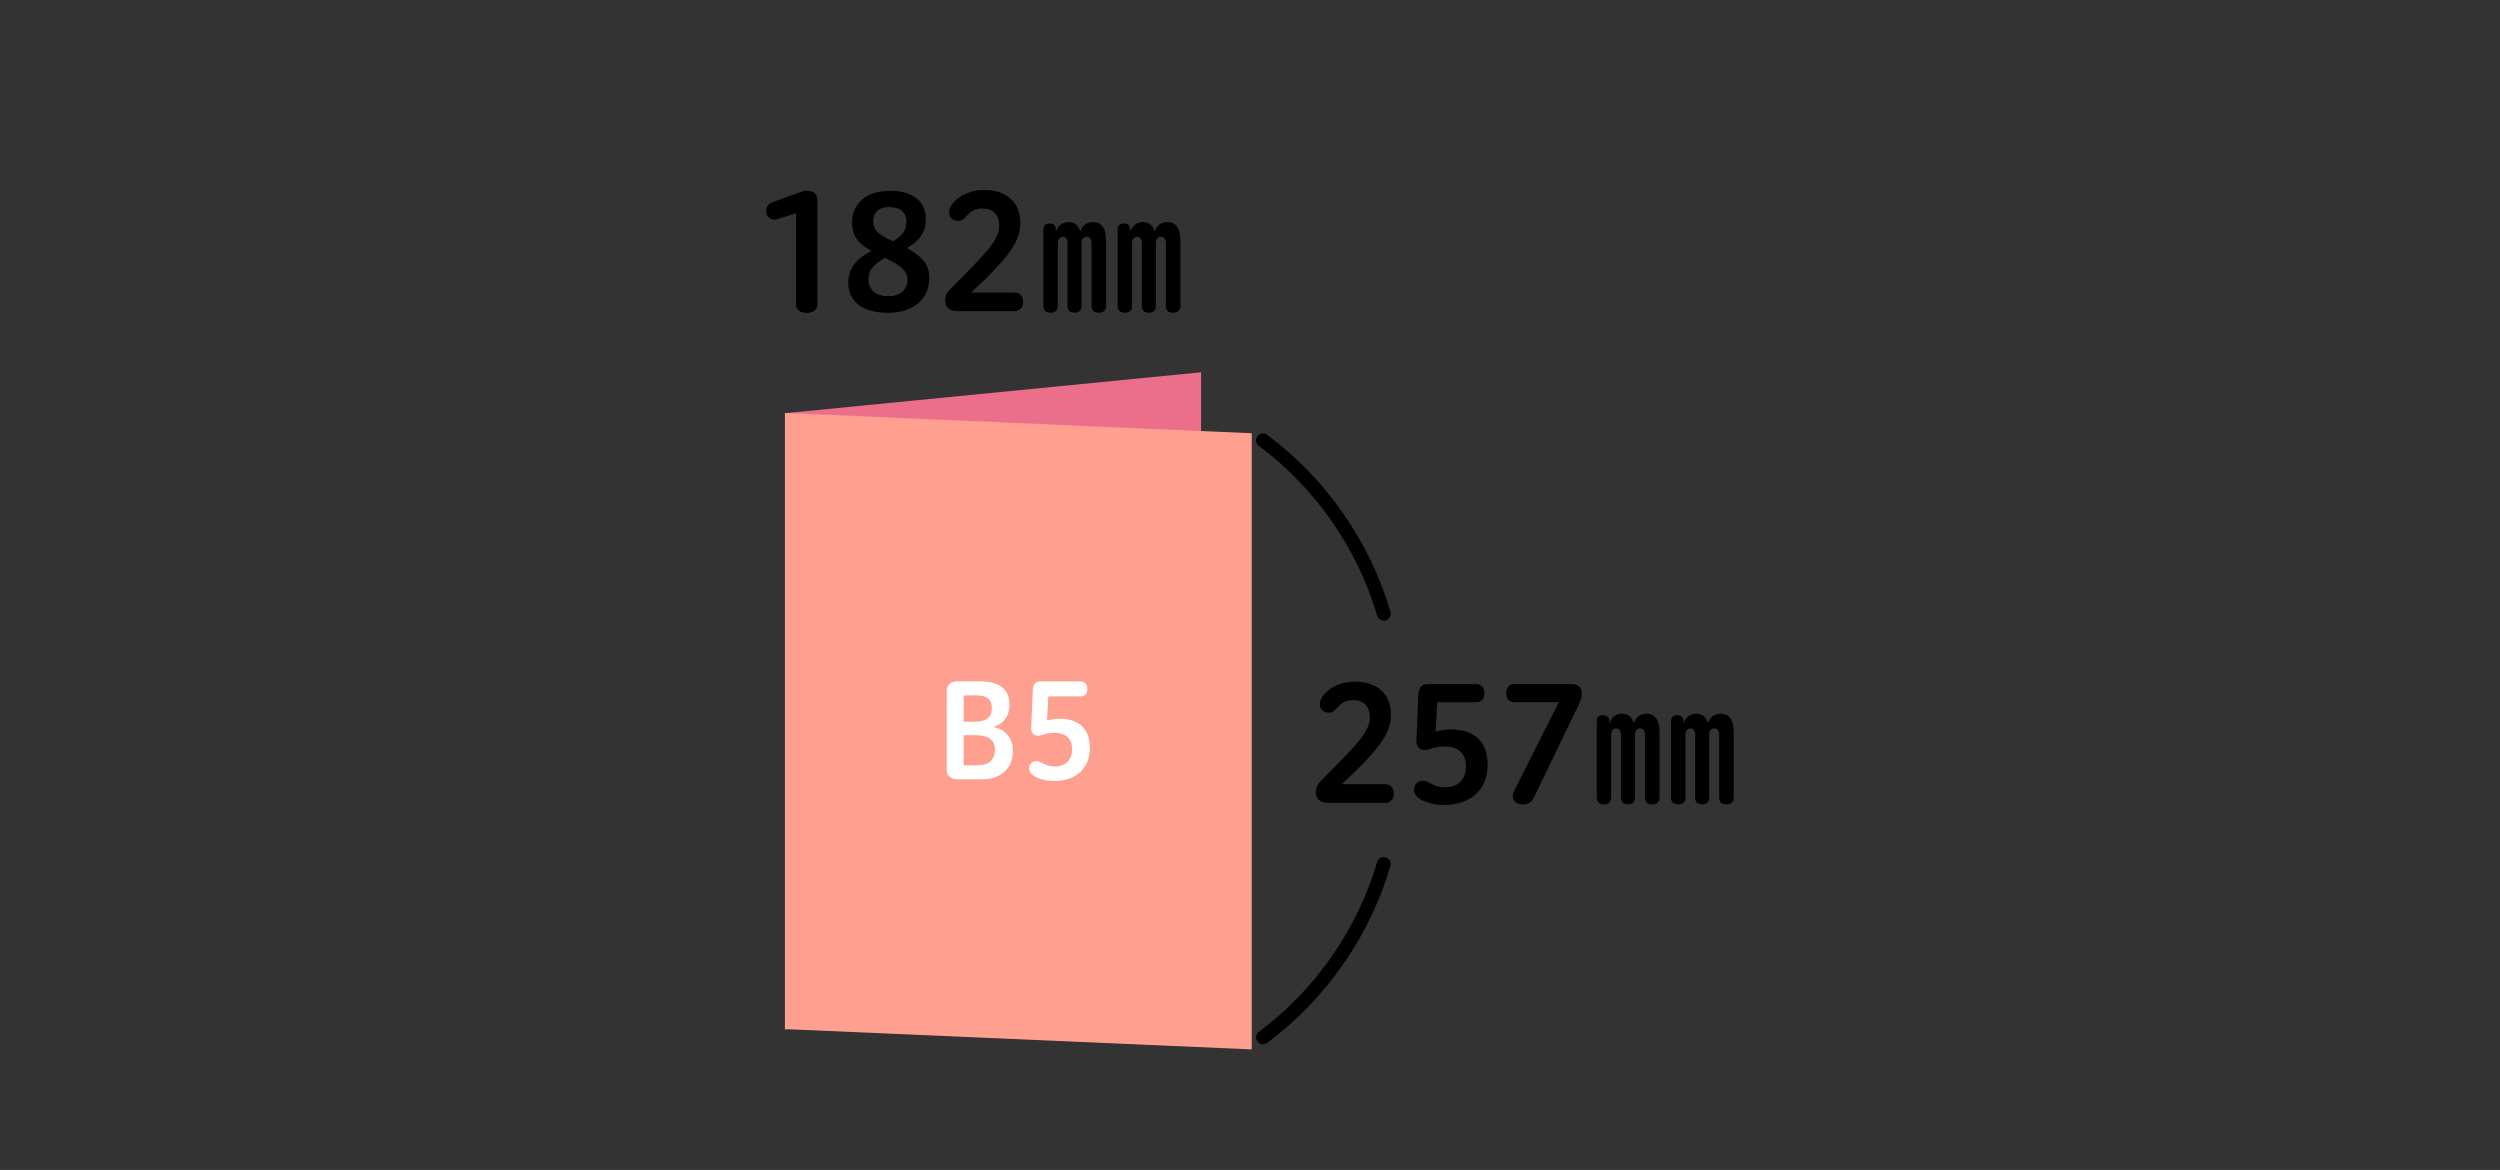 <?xml version="1.0" encoding="UTF-8"?>
<svg id="_レイヤー_2" data-name="レイヤー 2" xmlns="http://www.w3.org/2000/svg" viewBox="0 0 453.09 212.04">
  <rect x="0" y="0" width="453.09" height="212.04" fill="#333333" stroke="none"/>
  <defs>
    <style>
      .cls-1 {
        fill: #000;
      }

      .cls-1, .cls-2, .cls-3, .cls-4, .cls-5 {
        stroke-width: 0px;
      }

      .cls-2 {
        fill: #eb6e8b;
      }

      .cls-3 {
        fill: #ff9f8f;
      }

      .cls-4, .cls-6 {
        fill: none;
      }

      .cls-6 {
        stroke: #000;
        stroke-linecap: round;
        stroke-miterlimit: 10;
        stroke-width: 2.51px;
      }

      .cls-5 {
        fill: #fff;
      }
    </style>
  </defs>
  <g id="_レイヤー_2-2" data-name="レイヤー 2">
    <g>
      <g>
        <g>
          <g>
            <polygon class="cls-2" points="142.26 186.57 142.26 74.89 217.68 67.47 217.68 179.14 142.26 186.57"/>
            <polygon class="cls-3" points="142.26 186.51 142.26 74.84 226.86 78.52 226.86 190.19 142.26 186.51"/>
          </g>
          <g>
            <path class="cls-1" d="M144.27,38.65l-3.38,1.06c-.2.06-.37.09-.54.09-.86,0-1.49-.69-1.49-1.46,0-.69.2-1.37,1.4-1.8l5.01-1.8c.31-.11.72-.17.92-.17,1.29,0,1.95.63,1.95,1.66v19.01c0,.8-.66,1.46-1.95,1.46s-1.92-.66-1.92-1.46v-16.58Z"/>
            <path class="cls-1" d="M164.33,44.95c2.95,1.6,4.1,3.12,4.1,5.44,0,3.69-2.75,6.3-7.56,6.3-3.87,0-7.13-1.63-7.13-5.44,0-2.81,1.66-4.44,4.18-5.76-2.86-1.63-3.49-3.18-3.49-5.24,0-3.18,2.38-5.67,6.9-5.67,4.12,0,6.47,1.98,6.47,5.07,0,2.52-1.26,4.12-3.47,5.3ZM160.37,46.72c-2.21,1.35-2.98,2.29-2.98,3.84s.86,3.12,3.55,3.12,3.52-1.57,3.52-2.92-.54-2.32-4.1-4.04ZM161.89,43.74c1.86-1.26,2.38-2.09,2.38-3.64s-1.15-2.58-3.12-2.58-2.89,1.15-2.89,2.41c0,1.57.57,2.46,3.64,3.81Z"/>
            <path class="cls-1" d="M173.76,56.4c-1.26,0-2.46-.34-2.46-1.98,0-.89.34-1.43,1-2.09,5.53-5.67,8.79-8.5,8.79-11.4,0-2.06-1.17-3.15-3.01-3.15-1.35,0-2.09.52-2.66,1.12-.54.54-.97,1.15-1.72,1.15-1.06,0-1.69-.72-1.69-1.52,0-.57.2-1.12.74-1.75,1.4-1.63,3.49-2.35,5.64-2.35,4.21,0,6.53,2.43,6.53,5.93,0,3.04-1.46,5.76-8.91,12.66h7.9c.83,0,1.52.6,1.52,1.69s-.69,1.69-1.52,1.69h-10.17Z"/>
            <path class="cls-1" d="M193.49,44.26c0-1.06-.37-1.35-.86-1.35-.54,0-.92.46-.92,1v11.57c0,.69-.4,1.2-1.32,1.2s-1.29-.52-1.29-1.2v-13.89c0-.63.32-1.09,1.12-1.09s1.14.49,1.14,1.09v.4c.46-1.29,1.46-1.75,2.26-1.75,1.03,0,1.86.49,2.15,1.69.54-1.23,1.29-1.69,2.38-1.69,1.35,0,2.32.95,2.32,3.41v11.83c0,.72-.46,1.2-1.35,1.2s-1.29-.49-1.29-1.2v-11.23c0-1.06-.37-1.35-.89-1.35-.6,0-.92.49-.92,1.12v11.45c0,.74-.43,1.2-1.29,1.2s-1.26-.46-1.26-1.2v-11.23ZM206.95,44.26c0-1.06-.37-1.35-.86-1.35-.54,0-.92.46-.92,1v11.57c0,.69-.4,1.2-1.32,1.2s-1.29-.52-1.29-1.2v-13.89c0-.63.31-1.09,1.12-1.09s1.15.49,1.15,1.09v.4c.46-1.29,1.46-1.75,2.26-1.75,1.03,0,1.86.49,2.15,1.69.54-1.23,1.29-1.69,2.38-1.69,1.35,0,2.32.95,2.32,3.41v11.83c0,.72-.46,1.2-1.35,1.2s-1.29-.49-1.29-1.2v-11.23c0-1.06-.37-1.35-.89-1.35-.6,0-.92.49-.92,1.12v11.45c0,.74-.43,1.2-1.29,1.2s-1.26-.46-1.26-1.2v-11.23Z"/>
          </g>
          <g>
            <path class="cls-1" d="M240.94,145.51c-1.26,0-2.46-.34-2.46-1.98,0-.89.34-1.43,1-2.09,5.53-5.67,8.79-8.5,8.79-11.4,0-2.06-1.17-3.15-3.01-3.15-1.35,0-2.09.52-2.66,1.12-.54.54-.97,1.15-1.72,1.15-1.06,0-1.69-.72-1.69-1.52,0-.57.2-1.12.74-1.75,1.4-1.63,3.49-2.35,5.64-2.35,4.21,0,6.53,2.43,6.53,5.93,0,3.04-1.46,5.75-8.91,12.66h7.9c.83,0,1.52.6,1.52,1.69s-.69,1.69-1.52,1.69h-10.17Z"/>
            <path class="cls-1" d="M260.48,127.27l-.29,5.3c.94-.23,1.95-.37,2.72-.37,4.61,0,6.7,2.52,6.7,6.39,0,4.35-2.86,7.3-7.93,7.3-1.52,0-3.26-.4-4.35-1.09-.69-.43-1.06-1.09-1.06-1.6,0-1.09.72-1.69,1.52-1.69s1.2.34,1.57.54c.77.4,1.55.63,2.49.63,2.66,0,3.84-1.6,3.84-3.87s-1.49-3.52-3.78-3.52c-2.12,0-2.75.63-3.75.63s-1.46-.72-1.46-1.55v-.09l.34-8.1c.03-.97.17-2.2,1.78-2.2h8.73c.83,0,1.49.57,1.49,1.66s-.66,1.63-1.46,1.63h-7.1Z"/>
            <path class="cls-1" d="M278.06,144.39c-.43.89-.89,1.4-2.09,1.4-1.03,0-1.8-.57-1.8-1.49,0-.32.09-.63.26-1l8.1-16.04h-8.1c-.8,0-1.46-.54-1.46-1.63s.66-1.66,1.46-1.66h10.37c1.17,0,1.89.66,1.89,1.6,0,.69-.11,1.2-.69,2.41l-7.93,16.41Z"/>
            <path class="cls-1" d="M293.78,133.37c0-1.06-.37-1.35-.86-1.35-.54,0-.92.46-.92,1v11.57c0,.69-.4,1.2-1.32,1.2s-1.29-.52-1.29-1.2v-13.89c0-.63.31-1.09,1.12-1.09s1.15.49,1.15,1.09v.4c.46-1.29,1.46-1.75,2.26-1.75,1.03,0,1.86.49,2.15,1.69.54-1.23,1.29-1.69,2.38-1.69,1.35,0,2.32.94,2.32,3.41v11.83c0,.72-.46,1.2-1.35,1.2s-1.29-.49-1.29-1.2v-11.23c0-1.06-.37-1.35-.89-1.35-.6,0-.92.49-.92,1.12v11.45c0,.74-.43,1.2-1.29,1.2s-1.26-.46-1.26-1.2v-11.23ZM307.24,133.37c0-1.06-.37-1.35-.86-1.35-.54,0-.92.46-.92,1v11.57c0,.69-.4,1.2-1.32,1.2s-1.29-.52-1.29-1.2v-13.89c0-.63.32-1.09,1.12-1.09s1.14.49,1.14,1.09v.4c.46-1.29,1.46-1.75,2.26-1.75,1.03,0,1.86.49,2.15,1.69.54-1.23,1.29-1.69,2.38-1.69,1.35,0,2.32.94,2.32,3.41v11.83c0,.72-.46,1.2-1.35,1.2s-1.29-.49-1.29-1.2v-11.23c0-1.06-.37-1.35-.89-1.35-.6,0-.92.49-.92,1.12v11.45c0,.74-.43,1.2-1.29,1.2s-1.26-.46-1.26-1.2v-11.23Z"/>
          </g>
        </g>
        <g>
          <path class="cls-5" d="M173.45,141.24c-1.23,0-1.87-.76-1.87-1.7v-14.36c0-.94.64-1.7,1.87-1.7h4.2c3.4,0,5.31,1.39,5.31,4.18,0,2.03-.97,3.52-2.98,4.11,2.1.38,3.59,1.8,3.59,4.3,0,3.16-2.08,5.17-5.67,5.17h-4.46ZM174.65,126.03v4.77h2.1c2.08,0,3.02-.92,3.02-2.43s-.8-2.34-2.81-2.34h-2.31ZM174.65,133.24v5.46h2.53c2.06,0,3.14-1.04,3.14-2.88,0-1.75-1.28-2.57-3.38-2.57h-2.29Z"/>
          <path class="cls-5" d="M190,126.2l-.24,4.37c.78-.19,1.61-.31,2.24-.31,3.8,0,5.53,2.08,5.53,5.27,0,3.59-2.36,6.02-6.54,6.02-1.25,0-2.69-.33-3.59-.9-.57-.35-.87-.9-.87-1.32,0-.9.59-1.39,1.25-1.39s.99.28,1.3.45c.64.33,1.28.52,2.05.52,2.2,0,3.17-1.32,3.17-3.19s-1.23-2.91-3.12-2.91c-1.75,0-2.27.52-3.09.52s-1.2-.59-1.2-1.27v-.07l.28-6.68c.02-.8.14-1.82,1.46-1.82h7.2c.68,0,1.23.47,1.23,1.37s-.54,1.35-1.2,1.35h-5.86Z"/>
        </g>
        <path class="cls-6" d="M228.91,79.81c10.42,7.75,18.23,18.95,21.88,31.41"/>
        <path class="cls-6" d="M228.91,188c10.42-7.75,18.23-18.95,21.88-31.41"/>
      </g>
      <rect class="cls-4" width="453.09" height="212.04"/>
    </g>
  </g>
</svg>